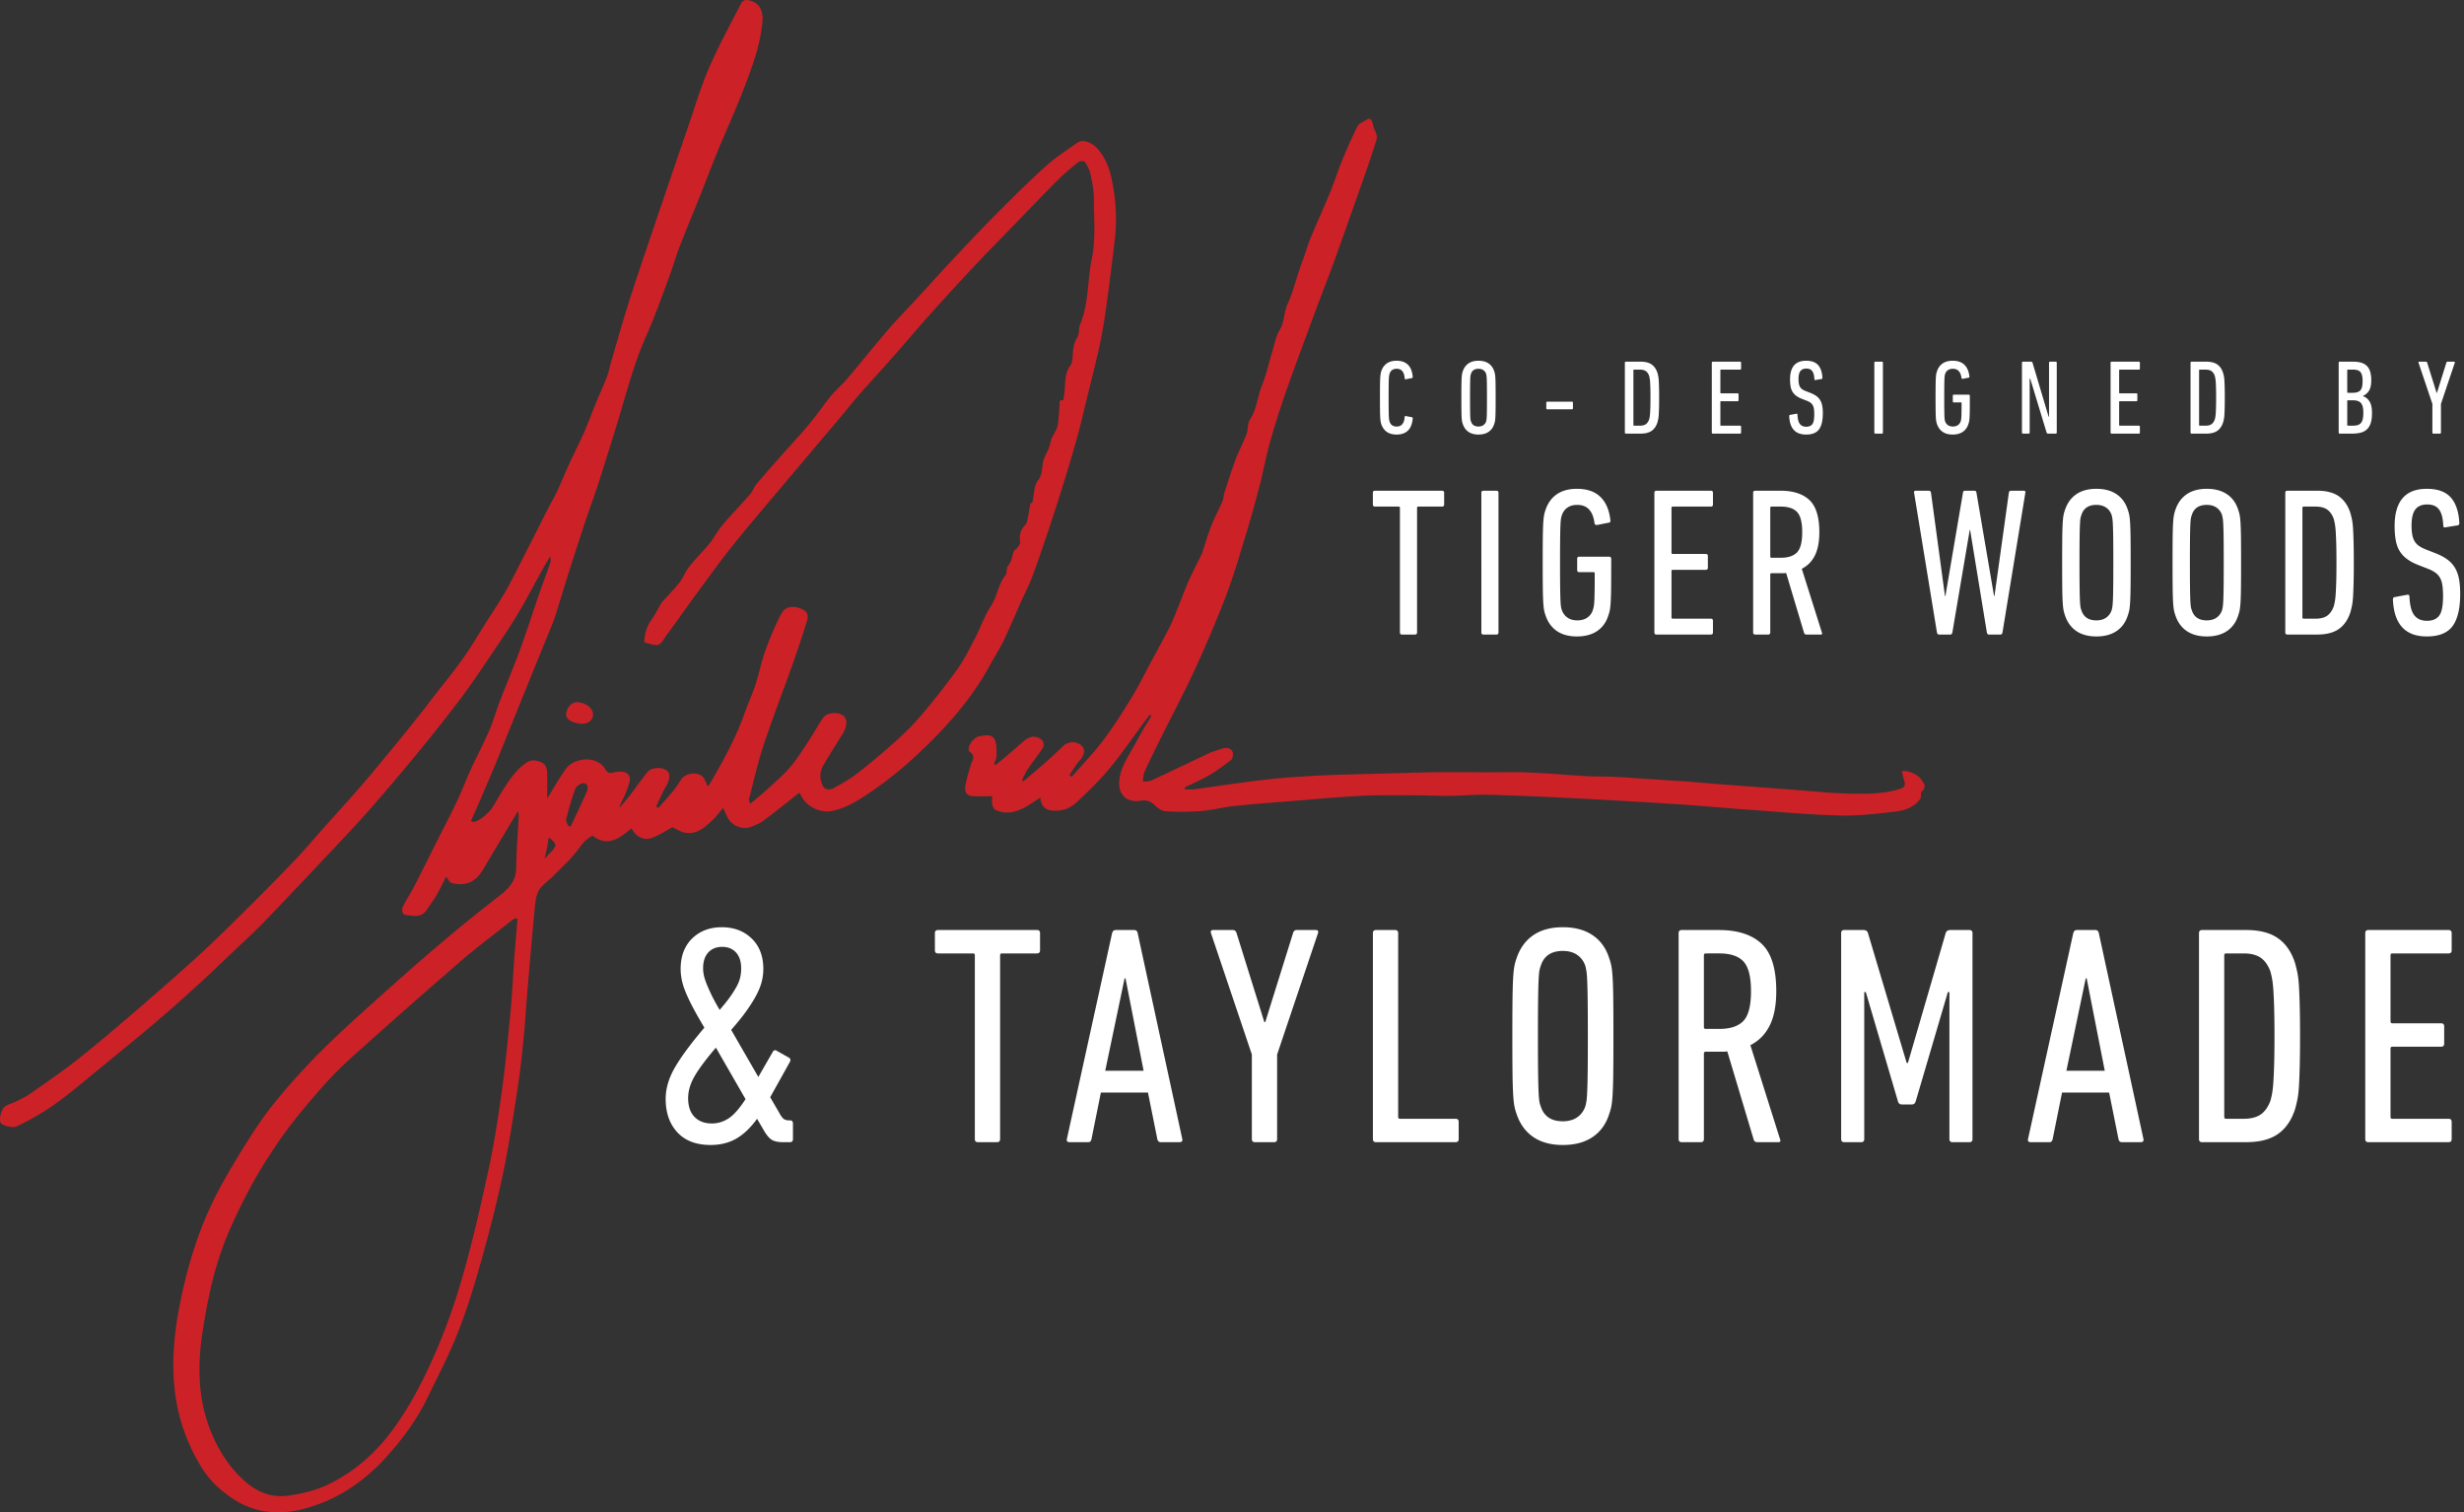 <svg xmlns="http://www.w3.org/2000/svg" width="466" height="286" viewBox="0 0 466 286">
    <rect x="0" y="0" width="466" height="286" fill="#333333" stroke="none"/>
    <g fill="none" fill-rule="evenodd">
        <path fill="#CC2127" d="M109.216 132.79c-1.025-.079-1.984.921-2.15 2.24-.115.926 1.073 1.706 2.79 1.833 1.274.093 2.195-.556 2.294-1.619.114-1.207-1.22-2.322-2.934-2.454m250.91 14.827c.332.968.009 1.33-.986 1.633-3.378 1.026-6.83.88-10.269.795-2.738-.067-5.47-.367-8.205-.574-5.488-.413-10.976-.831-16.464-1.252-1.661-.128-3.32-.289-4.982-.406-2.455-.175-4.913-.323-7.37-.484-2.236-.145-4.472-.32-6.71-.427-1.743-.083-3.491-.034-5.232-.133-3.526-.2-7.045-.526-10.573-.674-2.74-.115-5.487-.043-8.231-.048-3.236-.008-6.473-.049-9.708-.003-3.762.053-7.525.18-11.287.284-3.431.096-6.866.148-10.294.325-3.393.174-6.792.374-10.167.757-4.615.523-9.208 1.239-13.814 1.85-.573.076-1.164.01-1.747.01l-.049-.34c1.6-.793 3.247-1.5 4.781-2.402 1.428-.838 2.755-1.853 4.072-2.86.237-.182.272-.938.28-1.024.087-.907-.943-1.44-1.988-1.07-.788.279-1.62.457-2.374.808-3.697 1.723-7.367 3.505-11.068 5.217-.474.22-1.08.155-1.624.223.106-.622.09-1.3.342-1.857.974-2.146 2.017-4.262 3.066-6.373 2.145-4.315 4.42-8.571 6.436-12.945a232.48 232.48 0 0 0 5.804-13.7c1.38-3.585 2.467-7.285 3.594-10.96a252.465 252.465 0 0 0 2.81-9.916c.716-2.729 1.2-5.52 1.961-8.235a159.94 159.94 0 0 1 3.047-9.674c1.759-5.021 3.627-10.003 5.473-14.994 1.206-3.262 2.487-6.497 3.672-9.766 1.802-4.972 3.561-9.96 5.314-14.95.947-2.699 1.894-5.4 2.717-8.139.16-.533-.135-1.295-.422-1.846-.354-.679-.265-2.483-1.4-1.87-.67.451-1.492.706-1.764 1.24-1.071 2.1-2.022 4.268-2.92 6.45-.836 2.04-1.496 4.152-2.333 6.19-1.186 2.887-2.498 5.722-3.686 8.607-.584 1.42-.958 2.926-1.52 4.355-1.05 2.667-1.615 5.491-2.827 8.113-.695 1.502-.517 3.272-1.437 4.806-.741 1.237-1.008 2.762-1.441 4.173-.644 2.095-1.088 4.268-1.915 6.287-.876 2.139-.968 4.524-2.3 6.53-.485.729-.315 1.858-.643 2.73-.618 1.634-1.454 3.186-2.067 4.822-.78 2.083-1.44 4.212-2.127 6.33-.162.501-.138 1.071-.344 1.547-.688 1.587-1.518 3.115-2.149 4.722-.665 1.698-1.162 3.46-1.737 5.193-.037.111-.113.207-.165.314-.79 1.615-1.626 3.208-2.351 4.851-.726 1.641-1.325 3.336-2.007 4.997-.542 1.321-1.057 2.66-1.702 3.931-1.172 2.312-2.43 4.58-3.66 6.863-1.14 2.12-2.2 4.292-3.46 6.339-1.694 2.748-3.423 5.492-5.369 8.065-1.815 2.4-3.933 4.576-5.917 6.85-.147-.11-.296-.218-.443-.327.627-.906 1.18-1.875 1.898-2.702.95-1.092 1.18-2.07.458-2.817-.873-.905-2.53-.912-3.475-.023-1.044.981-2.072 1.98-3.145 2.93-1.451 1.282-2.938 2.521-4.41 3.78l-.3-.217c.394-.738.726-1.515 1.192-2.202.914-1.35 1.953-2.617 2.821-3.993.194-.308.073-1.122-.202-1.36-1.049-.912-2.24-.834-3.343.09-1.125.945-2.215 1.934-3.335 2.886-.701.598-1.43 1.164-2.146 1.744l-.26-.236c.17-.539.486-1.078.482-1.614-.01-1.019.055-2.168-.383-3.02-.545-1.058-1.834-.752-2.826-.594-1.329.21-2.639 2.385-1.84 2.983 1.181.888.417 1.586.173 2.421-.398 1.363-.824 2.73-1.065 4.124-.16.936.307 1.739 1.378 1.807 1.24.078 2.49.018 3.75.018-.018.367-.125.868-.04 1.334.077.433.25 1.04.571 1.206 1.73.892 3.51.57 5.166-.204 1.165-.544 2.209-1.344 3.372-2.07.13 1.19.61 2.161 1.882 2.38 1.865.322 3.6-.205 4.937-1.448 2.168-2.017 4.31-4.094 6.202-6.362 2.291-2.745 4.31-5.716 6.448-8.589.41-.553.83-1.098 1.245-1.647l.313.222c-.52.85-1.057 1.69-1.554 2.553-.771 1.338-1.513 2.693-2.274 4.036-.99 1.747-2.024 3.448-2.25 5.531-.292 2.692 1.341 4.346 4.015 3.902 1.04-.173 1.88.063 2.672.855.546.546 1.363 1.097 2.089 1.14 2.197.135 4.42.15 6.613-.03 2.158-.178 4.282-.747 6.438-.97 3.877-.404 7.766-.69 11.652-1.003 4.124-.33 8.245-.72 12.375-.92 3.366-.16 6.744-.097 10.116-.093 2.162.003 4.325.13 6.486.11 2.418-.024 4.838-.268 7.25-.207 5.184.132 10.367.357 15.547.62 6.556.332 13.11.702 19.661 1.125 4.75.307 9.49.751 14.239 1.09 5.744.408 11.486.95 17.238 1.084 3.596.084 7.222-.357 10.804-.809 1.621-.203 3.247-.899 4.274-2.346.253-.359-.005-1.162.279-1.4 1.078-.909.372-1.571-.133-2.326-.595-.888-2.617-1.769-3.61-1.484.156.647.25 1.217.434 1.757m-256.34 10.704c-.126.753-.235 1.494-.378 2.222-.123.628-.284 1.244-.428 1.864 2.422-2.586 2.682-2.388.807-4.086m3.686-2.089c.154.016.308.03.462.047.99-2.117 2.004-4.222 2.956-6.355.296-.665.492-1.595-.43-1.805-.457-.105-1.447.524-1.636 1.02-.72 1.88-1.25 3.833-1.75 5.783-.097.381.254.87.398 1.31m-9.59 17.563l-.396-.152c-.268.164-.556.305-.8.5-3.236 2.566-6.554 5.038-9.675 7.735a1443.077 1443.077 0 0 0-20.208 17.813 71.568 71.568 0 0 0-6.232 6.3c-2.612 3.003-5.195 6.06-7.47 9.315-2.393 3.423-4.617 7-6.53 10.707-2.005 3.89-3.885 7.908-5.208 12.063-1.4 4.397-2.306 8.987-3.021 13.555-1.072 6.848-.95 13.628 2.004 20.166 1.366 3.021 3.114 5.659 5.516 7.913 2.466 2.313 5.26 3.624 8.753 3.118 2.583-.375 5.063-.95 7.452-2.1 4.523-2.176 8.237-5.31 11.305-9.177 2.734-3.446 4.923-7.246 6.876-11.204 2.81-5.693 5.055-11.613 6.85-17.651 2.086-7.013 3.699-14.177 5.255-21.331 1.102-5.067 1.885-10.212 2.596-15.352.693-5.012 1.16-10.057 1.639-15.096.302-3.191.426-6.399.662-9.597.185-2.51.419-5.017.631-7.525m.11-20.425c-.642 1.057-1.159 1.9-1.666 2.75-1.652 2.762-3.315 5.516-4.944 8.291-1.394 2.372-3.265 3.244-5.97 2.586-.38-.093-.631-.715-1.035-1.206-.634 1.224-1.228 2.468-1.913 3.66-.51.884-1.17 1.68-1.708 2.55-.993 1.605-2.583 1.218-3.962 1.033-.902-.12-.856-1.1-.488-1.807.64-1.228 1.406-2.39 2.04-3.621 1.462-2.844 2.874-5.712 4.31-8.567 1.249-2.483 2.548-4.94 3.738-7.45.945-1.994 1.72-4.067 2.64-6.074 1.123-2.448 2.392-4.831 3.46-7.301.791-1.826 1.326-3.76 2.041-5.62 1.249-3.248 2.615-6.453 3.812-9.72 1.278-3.496 2.405-7.047 3.622-10.566.656-1.895 1.372-3.77 2.033-5.663.153-.436.19-.912.055-1.44-.441.746-.899 1.483-1.32 2.239-1.63 2.933-3.167 5.92-4.896 8.794-1.662 2.763-3.494 5.427-5.299 8.102-1.712 2.536-3.41 5.087-5.251 7.53a308.858 308.858 0 0 1-7.898 10.03 466.613 466.613 0 0 1-9.543 11.263c-2.398 2.74-4.915 5.38-7.413 8.031-4.196 4.455-8.4 8.904-12.643 13.313-1.593 1.655-3.303 3.197-4.97 4.78-2.38 2.26-4.739 4.541-7.161 6.755-2.604 2.38-5.23 4.74-7.92 7.023-3.598 3.053-7.254 6.038-10.91 9.024-2.79 2.278-5.53 4.63-8.455 6.724-2.236 1.6-4.664 2.974-7.142 4.169-.753.362-2.103.044-2.912-.422-.691-.397-.182-2.762.647-3.336.613-.424 1.4-.59 2.08-.93.909-.454 1.842-.89 2.67-1.469 2.888-2.021 5.812-4.007 8.583-6.182 3.523-2.768 6.942-5.669 10.345-8.583a642.47 642.47 0 0 0 11.742-10.292c2.579-2.32 5.082-4.728 7.551-7.165 3.78-3.731 7.543-7.483 11.23-11.305 2.206-2.286 4.251-4.724 6.369-7.095 2.314-2.591 4.663-5.152 6.93-7.783 2.287-2.654 4.501-5.368 6.725-8.074a442.63 442.63 0 0 0 4.536-5.645c.866-1.092 1.704-2.205 2.555-3.308 1.786-2.312 3.655-4.565 5.334-6.952 1.616-2.299 3.034-4.736 4.543-7.11.834-1.31 1.694-2.604 2.51-3.926.61-.988 1.208-1.987 1.74-3.017 1.745-3.373 3.455-6.762 5.179-10.145.91-1.785 1.764-3.604 2.75-5.347 1.136-2.005 1.959-4.141 2.888-6.236 1.026-2.316 2.202-4.567 3.23-6.882.81-1.82 1.48-3.701 2.237-5.545.685-1.667 1.44-3.306 2.092-4.986.325-.835.476-1.736.73-2.6 1.162-3.953 2.259-7.927 3.518-11.85 1.738-5.41 3.59-10.784 5.413-16.167a3617.622 3617.622 0 0 1 5.603-16.413c1.302-3.784 2.426-7.647 4.01-11.312 1.828-4.227 4.063-8.282 6.163-12.39.14-.273.657-.542.97-.513 2.19.203 3.18 1.776 3.007 3.944-.36 4.489-1.93 8.628-3.501 12.755-1.483 3.894-3.241 7.681-4.83 11.534-1.137 2.758-2.182 5.552-3.288 8.322-1.364 3.416-2.783 6.81-4.11 10.24-.694 1.788-1.193 3.65-1.868 5.447-1.436 3.823-2.775 7.694-4.444 11.417-1.745 3.894-2.934 7.941-4.128 12.01-1.51 5.155-3.125 10.28-4.748 15.402-.795 2.507-1.74 4.966-2.566 7.463a953.003 953.003 0 0 0-3.533 10.915c-.765 2.403-1.45 4.833-2.24 7.229-.434 1.315-1.009 2.584-1.53 3.87-1.816 4.481-3.64 8.96-5.456 13.44-1.555 3.833-3.075 7.679-4.668 11.495-.787 1.885-3.612 8.452-4.223 9.772.913.808 3.59-1.663 4.168-2.735.393-.652 1.128-1.91 1.9-3.143 1.187-1.901 2.44-3.744 4.315-5.081.923-.659 1.837-.59 2.8-.194.937.384 1.228 1.162 1.235 2.088.01 1.552.003 3.105.003 4.818 1.207-1.942 2.26-3.83 3.505-5.585 1.493-2.107 5.834-2.713 7.475.035.403.675.782.827 1.493.631.508-.14 1.061-.172 1.593-.161 1.104.025 1.774.823 1.515 1.874-.214.866-.53 1.718-.892 2.536-.347.785-.81 1.517-1.042 2.432.644-.758 1.32-1.493 1.926-2.28 1.147-1.486 2.22-3.03 3.389-4.498.747-.939 2.868-1 3.741-.196.655.604.427 1.838-.31 3.053-.703 1.156-1.2 2.436-1.786 3.663l.424.276c.976-1.12 1.976-2.22 2.915-3.368.518-.632.946-1.339 1.392-2.026.76-1.173 3.034-1.52 4.03-.55.448.436.625 1.15.955 1.797.04-.032.265-.13.366-.301 2.496-4.284 4.909-8.607 6.574-13.302.673-1.898 1.52-3.737 2.147-5.648.684-2.082 1.083-4.26 1.83-6.316.87-2.39 1.853-4.761 3.03-7.014.846-1.618 2.667-1.512 4.118-.779 1.284.65.842 1.842.523 2.847a243.936 243.936 0 0 1-2.613 7.802c-1.787 5.02-3.726 9.99-5.398 15.048-1.104 3.34-1.858 6.793-2.75 10.2-.042.163.09.369.222.848 1.209-1.024 2.306-1.892 3.332-2.838 1.45-1.332 2.958-2.625 4.233-4.112 1.27-1.482 2.32-3.158 3.401-4.792.99-1.496 1.826-3.096 2.858-4.561.728-1.036 2.825-1.155 3.811-.37.785.624.735 2.03-.108 3.39-1.246 2.008-2.531 3.995-3.707 6.043-.667 1.16-.673 2.483-.142 3.693.403.92 1.337.987 2.113.557 1.532-.847 3.085-1.707 4.461-2.775a131.44 131.44 0 0 0 7.249-6.064c1.735-1.56 3.414-3.212 4.915-4.991 2.367-2.808 4.663-5.685 6.794-8.672 1.32-1.848 2.327-3.927 3.381-5.95 1.02-1.957 1.72-4.107 2.93-5.929 1.23-1.853 1.38-4.144 2.791-5.89.343-.424.082-1.352.438-1.738.76-.824.766-1.85 1.128-2.775.096-.247.461-.378.626-.615.238-.343.61-.763.564-1.1-.176-1.286.038-2.368 1.004-3.316.281-.276.347-.805.436-1.235.183-.89.289-1.797.493-2.681.043-.182.38-.297.393-.306.323-1.46.246-3.08 1.005-4.065 1.075-1.396.657-2.973 1.246-4.359.374-.877.92-1.724 1.084-2.638.177-.996.659-1.74 1.125-2.584.44-.797.4-1.866.529-2.82.082-.602.025-1.226.145-1.816.08-.384-.321-1.213.688-.993.094-.63.23-1.257.273-1.89.115-1.647.039-3.303 1.109-4.764.35-.479.396-1.242.42-1.88.045-1.223.192-2.345.886-3.445.418-.66.2-1.685.518-2.442 1.663-3.952 1.34-8.256 2.2-12.36.776-3.7.397-7.655.387-11.497-.004-1.5-.315-3.014-.634-4.49-.178-.818-.593-1.614-1.05-2.323-.127-.195-.935-.222-1.186-.023-1.313 1.038-2.611 2.11-3.796 3.288-2.527 2.514-4.984 5.097-7.465 7.656-2.888 2.978-5.807 5.929-8.648 8.95a536.332 536.332 0 0 0-8.682 9.49c-2.207 2.463-4.326 5.005-6.514 7.486-2.057 2.332-4.17 4.616-6.226 6.95-1.135 1.287-2.195 2.639-3.3 3.953-1.866 2.222-3.742 4.437-5.616 6.655-2.03 2.406-4.065 4.806-6.09 7.217-2.947 3.508-5.946 6.976-8.812 10.55-2.3 2.867-4.458 5.851-6.64 8.812-1.963 2.666-3.873 5.372-5.808 8.058-.12.166-.268.314-.378.486-1.38 2.145-1.378 2.145-4.177 1.293.035-1.555.458-2.99 1.389-4.297.469-.66.847-1.384 1.26-2.083.23-.39.39-.835.682-1.17 1.09-1.254 2.29-2.42 3.316-3.724.716-.914 1.11-2.08 1.832-2.99 1.188-1.497 2.56-2.847 3.782-4.32.693-.836 1.221-1.804 1.855-2.691.426-.598.878-1.182 1.368-1.728 1.524-1.693 3.095-3.345 4.592-5.06.445-.509.632-1.238 1.069-1.758 1.502-1.79 3.054-3.54 4.602-5.292 1.828-2.068 3.722-4.081 5.491-6.198 1.44-1.724 2.693-3.602 4.118-5.34.895-1.09 2.018-1.996 2.933-3.074 2.653-3.13 5.207-6.344 7.888-9.45 1.89-2.19 3.931-4.254 5.894-6.384 1.866-2.026 3.697-4.084 5.582-6.091 2.787-2.965 5.561-5.945 8.427-8.832 3.195-3.22 6.411-6.428 9.77-9.474 1.864-1.69 4.015-3.075 6.085-4.528.974-.683 2.65-.074 3.69 1.054 1.536 1.666 2.294 3.64 2.759 5.813.832 3.886 1.054 7.786.573 11.724-.504 4.13-1.006 8.26-1.578 12.382-.344 2.468-.735 4.936-1.264 7.37-.751 3.46-1.647 6.89-2.486 10.332-.532 2.186-1.029 4.382-1.622 6.551a272.177 272.177 0 0 1-2.342 8 399.25 399.25 0 0 1-2.863 8.982c-1.083 3.254-2.178 6.505-3.371 9.72-.65 1.75-1.519 3.42-2.283 5.13-1.06 2.376-2.06 4.78-3.192 7.124-.761 1.577-1.727 3.055-2.561 4.599-2.801 5.181-6.496 9.716-10.604 13.88-4.14 4.192-8.604 8.048-13.617 11.232-1.672 1.062-3.386 1.95-5.313 2.434-2.396.601-5.062-.598-6.198-2.808-.125-.244-.284-.47-.344-.568-2.276 1.783-4.484 3.567-6.759 5.261-.712.53-1.581.89-2.425 1.2-1.656.608-3.627-.251-4.418-1.852-.235-.476-.45-.961-.812-1.742-.693.806-1.25 1.574-1.926 2.22-1.454 1.387-2.953 2.834-5.205 2.481-.827-.13-1.593-.655-2.478-1.04-1.1.586-2.428 1.5-3.898 2.02-1.57.554-3.14-.335-3.8-1.847-2.2 1.83-4.418 3.668-7.384 1.431-1.258.596-1.99 1.575-2.791 2.658-1.355 1.832-3.1 3.383-4.708 5.024-.862.88-1.986 1.578-2.616 2.59-.545.878-.684 2.07-.789 3.142-.495 5.1-.929 10.208-1.363 15.315-.272 3.184-.452 6.377-.77 9.558-.335 3.34-.69 6.683-1.208 10-.84 5.377-1.651 10.769-2.789 16.088-1.199 5.606-2.652 11.166-4.21 16.686-1.245 4.41-2.607 8.813-4.3 13.068-1.674 4.215-3.79 8.257-5.779 12.344-1.913 3.933-4.52 7.47-7.39 10.696-4.34 4.88-9.618 8.547-16.136 10.176-4.672 1.167-9.152.688-13.127-1.94-2.247-1.487-4.312-3.31-5.833-5.732-2.968-4.727-4.704-9.823-5.264-15.311-.586-5.748.09-11.436 1.282-17.064 1.297-6.12 3.114-12.097 5.809-17.743 1.723-3.61 3.798-7.07 5.904-10.483 1.828-2.963 3.75-5.9 5.943-8.598 2.752-3.388 5.7-6.64 8.787-9.73 3.52-3.524 7.247-6.846 10.955-10.178 3.99-3.583 8.018-7.13 12.113-10.594 3.537-2.992 7.15-5.9 10.814-8.737 1.775-1.374 3.01-2.836 3.03-5.24.029-3.218.312-6.434.475-9.652.013-.26-.055-.527-.113-1.028"/>
        <path fill="#FFF" fill-rule="nonzero" d="M261.22 80.18a4.517 4.517 0 0 1-.11-.47 6.83 6.83 0 0 1-.08-.79 31.87 31.87 0 0 1-.04-1.4c-.007-.587-.01-1.36-.01-2.32 0-.96.003-1.733.01-2.32.007-.587.02-1.053.04-1.4a6.45 6.45 0 0 1 .08-.78c.033-.173.07-.333.11-.48.213-.64.56-1.133 1.04-1.48s1.107-.52 1.88-.52c.893 0 1.6.247 2.12.74s.827 1.26.92 2.3c.013.133-.04.213-.16.24l-1.14.22c-.147.027-.22-.027-.22-.16-.093-1.213-.593-1.82-1.5-1.82-.707 0-1.16.313-1.36.94a4.41 4.41 0 0 0-.08.34 4.869 4.869 0 0 0-.06.66c-.013.307-.023.737-.03 1.29-.007.553-.01 1.297-.01 2.23 0 .947.003 1.693.01 2.24.007.547.017.973.03 1.28.013.307.033.527.06.66.027.133.053.247.08.34.2.627.653.94 1.36.94.907 0 1.407-.607 1.5-1.82 0-.133.073-.187.22-.16l1.14.22c.12.027.173.107.16.24-.093 1.04-.4 1.807-.92 2.3-.52.493-1.227.74-2.12.74-.773 0-1.4-.173-1.88-.52-.48-.347-.827-.84-1.04-1.48zm18.4 2c-.773 0-1.41-.173-1.91-.52-.5-.347-.857-.847-1.07-1.5a3.14 3.14 0 0 1-.13-.48 6.393 6.393 0 0 1-.08-.77c-.02-.34-.033-.803-.04-1.39-.007-.587-.01-1.36-.01-2.32 0-.96.003-1.733.01-2.32.007-.587.02-1.05.04-1.39.02-.34.047-.597.08-.77a3.14 3.14 0 0 1 .13-.48c.213-.653.57-1.153 1.07-1.5.5-.347 1.137-.52 1.91-.52.773 0 1.413.173 1.92.52.507.347.86.847 1.06 1.5.053.147.097.307.13.48s.06.43.08.77c.02.34.033.803.04 1.39.007.587.01 1.36.01 2.32 0 .96-.003 1.733-.01 2.32-.007.587-.02 1.05-.04 1.39-.02.34-.047.597-.08.77a3.14 3.14 0 0 1-.13.48c-.2.653-.553 1.153-1.06 1.5s-1.147.52-1.92.52zm0-1.52c.36 0 .663-.083.91-.25.247-.167.423-.403.53-.71.027-.093.05-.203.07-.33.02-.127.037-.34.05-.64.013-.3.023-.727.03-1.28.007-.553.01-1.303.01-2.25 0-.947-.003-1.697-.01-2.25a42.41 42.41 0 0 0-.03-1.28 6.09 6.09 0 0 0-.05-.63 4.356 4.356 0 0 0-.07-.34 1.371 1.371 0 0 0-.53-.71c-.247-.167-.55-.25-.91-.25-.747 0-1.22.32-1.42.96-.04.107-.07.22-.09.34-.02.12-.037.33-.05.63-.013.3-.023.727-.03 1.28-.007.553-.01 1.303-.01 2.25 0 .947.003 1.697.01 2.25.007.553.017.98.03 1.28.013.3.03.513.05.64.02.127.05.237.09.33.2.64.673.96 1.42.96zm13.02-3.26c-.133 0-.2-.067-.2-.2v-1.04c0-.133.067-.2.2-.2h4.64c.133 0 .2.067.2.2v1.04c0 .133-.067.2-.2.2h-4.64zm14.66-8.8c0-.133.067-.2.2-.2h2.82c.867 0 1.55.177 2.05.53.5.353.863.883 1.09 1.59a6.138 6.138 0 0 1 .25 1.48c.02.347.037.777.05 1.29.013.513.02 1.15.02 1.91s-.007 1.397-.02 1.91c-.013.513-.03.943-.05 1.29a6.138 6.138 0 0 1-.25 1.48c-.227.707-.59 1.237-1.09 1.59-.5.353-1.183.53-2.05.53h-2.82c-.133 0-.2-.067-.2-.2V68.6zm1.62 11.78c0 .08.04.12.12.12h1.12c.467 0 .833-.093 1.1-.28.267-.187.473-.48.62-.88.04-.133.077-.293.11-.48s.06-.433.08-.74c.02-.307.037-.693.05-1.16.013-.467.02-1.053.02-1.76 0-.707-.007-1.293-.02-1.76-.013-.467-.03-.853-.05-1.16a6.543 6.543 0 0 0-.08-.73 6.079 6.079 0 0 0-.11-.49c-.147-.4-.353-.693-.62-.88-.267-.187-.633-.28-1.1-.28h-1.12c-.08 0-.12.04-.12.12v10.36zm14.82-11.78c0-.133.067-.2.2-.2h5.14c.133 0 .2.067.2.2v1.1c0 .133-.067.2-.2.2h-3.6c-.08 0-.12.04-.12.12v4.24c0 .08.04.12.12.12h3.12c.133 0 .2.067.2.2v1.1c0 .133-.067.2-.2.2h-3.12c-.08 0-.12.04-.12.12v4.38c0 .08.04.12.12.12h3.6c.133 0 .2.067.2.2v1.1c0 .133-.067.2-.2.2h-5.14c-.133 0-.2-.067-.2-.2V68.6zm21 9.56c0 1.373-.24 2.387-.72 3.04s-1.293.98-2.44.98c-2.04 0-3.107-1.167-3.2-3.5 0-.133.053-.207.16-.22l1.18-.22c.147-.027.22.033.22.18.04.84.197 1.43.47 1.77.273.34.67.51 1.19.51.52 0 .903-.16 1.15-.48.247-.32.37-.94.37-1.86 0-.387-.02-.72-.06-1a2.07 2.07 0 0 0-.22-.71 1.514 1.514 0 0 0-.43-.49 2.99 2.99 0 0 0-.67-.36l-.82-.32a4.944 4.944 0 0 1-1.16-.59 2.715 2.715 0 0 1-.73-.76 2.9 2.9 0 0 1-.38-1.02 7.548 7.548 0 0 1-.11-1.37c0-2.347 1.013-3.52 3.04-3.52 1.027 0 1.783.273 2.27.82.487.547.757 1.353.81 2.42 0 .133-.06.207-.18.22l-1.12.18c-.067.027-.12.023-.16-.01-.04-.033-.06-.083-.06-.15-.027-.68-.157-1.183-.39-1.51-.233-.327-.61-.49-1.13-.49-.507 0-.88.157-1.12.47-.24.313-.36.817-.36 1.51 0 .347.023.643.07.89.047.247.123.457.23.63.107.173.25.32.43.44s.41.233.69.34l.82.32c.44.173.81.367 1.11.58.3.213.543.47.73.77.187.3.32.653.4 1.06.08.407.12.89.12 1.45zm9.74-9.56c0-.133.067-.2.2-.2h1.22c.133 0 .2.067.2.2v13.2c0 .133-.067.2-.2.2h-1.22c-.133 0-.2-.067-.2-.2V68.6zm11.84 11.56a3.14 3.14 0 0 1-.13-.48 6.393 6.393 0 0 1-.08-.77c-.02-.34-.033-.803-.04-1.39-.007-.587-.01-1.36-.01-2.32 0-.96.003-1.733.01-2.32.007-.587.02-1.05.04-1.39.02-.34.047-.597.08-.77a3.14 3.14 0 0 1 .13-.48c.213-.653.57-1.153 1.07-1.5.5-.347 1.137-.52 1.91-.52.947 0 1.683.253 2.21.76.527.507.843 1.24.95 2.2.027.147-.02.227-.14.24l-1.12.22c-.133.013-.213-.04-.24-.16-.067-.56-.233-.99-.5-1.29-.267-.3-.647-.45-1.14-.45-.36 0-.663.083-.91.25a1.371 1.371 0 0 0-.53.71c-.04.107-.07.22-.09.34-.02.12-.037.33-.05.63-.013.3-.023.727-.03 1.28-.007.553-.01 1.303-.01 2.25 0 .947.003 1.697.01 2.25.007.553.017.98.03 1.28.013.3.03.513.05.64.02.127.05.237.09.33.107.307.287.543.54.71.253.167.56.25.92.25s.667-.083.92-.25c.253-.167.433-.403.54-.71.027-.093.053-.197.08-.31.027-.113.047-.29.06-.53.013-.24.023-.567.03-.98.007-.413.01-.967.01-1.66 0-.08-.04-.12-.12-.12h-1.34c-.133 0-.2-.067-.2-.2v-1.06c0-.133.067-.2.2-.2h2.82c.133 0 .2.067.2.2v.58c0 .907-.003 1.637-.01 2.19-.007.553-.02.993-.04 1.32-.02.327-.047.577-.08.75a3.14 3.14 0 0 1-.13.48c-.2.653-.553 1.153-1.06 1.5s-1.147.52-1.92.52c-.773 0-1.41-.173-1.91-.52-.5-.347-.857-.847-1.07-1.5zM382.4 68.6c0-.133.067-.2.2-.2h1.5c.16 0 .26.067.3.2l3.04 10.2h.08V68.6c0-.133.067-.2.2-.2h1.06c.133 0 .2.067.2.2v13.2c0 .133-.067.2-.2.2h-1.42c-.16 0-.26-.067-.3-.2l-3.1-10.2h-.1v10.2c0 .133-.067.2-.2.2h-1.06c-.133 0-.2-.067-.2-.2V68.6zm16.76 0c0-.133.067-.2.2-.2h5.14c.133 0 .2.067.2.2v1.1c0 .133-.067.2-.2.2h-3.6c-.08 0-.12.04-.12.12v4.24c0 .08.04.12.12.12h3.12c.133 0 .2.067.2.2v1.1c0 .133-.067.2-.2.2h-3.12c-.08 0-.12.04-.12.12v4.38c0 .08.04.12.12.12h3.6c.133 0 .2.067.2.2v1.1c0 .133-.067.2-.2.2h-5.14c-.133 0-.2-.067-.2-.2V68.6zm15.12 0c0-.133.067-.2.2-.2h2.82c.867 0 1.55.177 2.05.53.5.353.863.883 1.09 1.59a6.138 6.138 0 0 1 .25 1.48c.02.347.037.777.05 1.29.013.513.02 1.15.02 1.91s-.007 1.397-.02 1.91c-.013.513-.03.943-.05 1.29a6.138 6.138 0 0 1-.25 1.48c-.227.707-.59 1.237-1.09 1.59-.5.353-1.183.53-2.05.53h-2.82c-.133 0-.2-.067-.2-.2V68.6zm1.62 11.78c0 .08.04.12.12.12h1.12c.467 0 .833-.093 1.1-.28.267-.187.473-.48.62-.88.04-.133.077-.293.11-.48s.06-.433.08-.74c.02-.307.037-.693.05-1.16.013-.467.02-1.053.02-1.76 0-.707-.007-1.293-.02-1.76-.013-.467-.03-.853-.05-1.16a6.543 6.543 0 0 0-.08-.73 6.078 6.078 0 0 0-.11-.49c-.147-.4-.353-.693-.62-.88-.267-.187-.633-.28-1.1-.28h-1.12c-.08 0-.12.04-.12.12v10.36zm26.4-11.78c0-.133.067-.2.2-.2h2.58c1.173 0 2.03.273 2.57.82.54.547.81 1.44.81 2.68 0 .853-.137 1.507-.41 1.96a2.538 2.538 0 0 1-1.17 1.02v.04c.507.16.92.487 1.24.98.32.493.48 1.227.48 2.2 0 .733-.073 1.347-.22 1.84-.147.493-.373.893-.68 1.2a2.625 2.625 0 0 1-1.16.66c-.467.133-1.02.2-1.66.2h-2.38c-.133 0-.2-.067-.2-.2V68.6zm2.7 5.68c.64 0 1.103-.15 1.39-.45.287-.3.43-.877.43-1.73 0-.44-.033-.8-.1-1.08a1.534 1.534 0 0 0-.32-.67 1.166 1.166 0 0 0-.57-.35 3.218 3.218 0 0 0-.87-.1h-.92c-.08 0-.12.04-.12.12v4.14c0 .08.04.12.12.12h.96zm-1.08 6.1c0 .08.04.12.12.12h.9c.373 0 .687-.037.94-.11.253-.073.46-.203.62-.39.16-.187.277-.437.35-.75a5.24 5.24 0 0 0 .11-1.17c0-.907-.153-1.53-.46-1.87-.307-.34-.807-.51-1.5-.51h-.96c-.08 0-.12.04-.12.12v4.56zm16.3 1.62c-.133 0-.2-.067-.2-.2v-5.42l-2.62-7.78c-.04-.133.007-.2.14-.2h1.26c.12 0 .2.067.24.2l1.78 5.7h.06l1.78-5.7c.04-.133.113-.2.22-.2h1.24c.133 0 .18.067.14.2l-2.62 7.78v5.42c0 .133-.067.2-.2.2h-1.22zM265.16 120c-.267 0-.4-.133-.4-.4V96.04c0-.16-.08-.24-.24-.24h-4.48c-.267 0-.4-.133-.4-.4v-2.2c0-.267.133-.4.4-.4h12.68c.267 0 .4.133.4.4v2.2c0 .267-.133.4-.4.4h-4.48c-.16 0-.24.08-.24.24v23.56c0 .267-.133.4-.4.4h-2.44zm15-26.8c0-.267.133-.4.4-.4H283c.267 0 .4.133.4.4v26.4c0 .267-.133.4-.4.4h-2.44c-.267 0-.4-.133-.4-.4V93.2zm12.12 23.12a6.278 6.278 0 0 1-.26-.96c-.067-.347-.12-.86-.16-1.54-.04-.68-.067-1.607-.08-2.78-.013-1.173-.02-2.72-.02-4.64 0-1.92.007-3.467.02-4.64.013-1.173.04-2.1.08-2.78.04-.68.093-1.193.16-1.54s.153-.667.26-.96c.427-1.307 1.14-2.307 2.14-3 1-.693 2.273-1.04 3.82-1.04 1.893 0 3.367.507 4.42 1.52s1.687 2.48 1.9 4.4c.053.293-.04.453-.28.48l-2.24.44c-.267.027-.427-.08-.48-.32-.133-1.12-.467-1.98-1-2.58-.533-.6-1.293-.9-2.28-.9-.72 0-1.327.167-1.82.5-.493.333-.847.807-1.06 1.42-.08.213-.14.44-.18.68-.04.24-.073.66-.1 1.26-.027.6-.047 1.453-.06 2.56-.013 1.107-.02 2.607-.02 4.5 0 1.893.007 3.393.02 4.5.013 1.107.033 1.96.06 2.56.027.6.06 1.027.1 1.28.04.253.1.473.18.66.213.613.573 1.087 1.08 1.42.507.333 1.12.5 1.84.5s1.333-.167 1.84-.5c.507-.333.867-.807 1.08-1.42.053-.187.107-.393.16-.62.053-.227.093-.58.12-1.06.027-.48.047-1.133.06-1.96.013-.827.02-1.933.02-3.32 0-.16-.08-.24-.24-.24h-2.68c-.267 0-.4-.133-.4-.4v-2.12c0-.267.133-.4.4-.4h5.64c.267 0 .4.133.4.4v1.16c0 1.813-.007 3.273-.02 4.38a56.636 56.636 0 0 1-.08 2.64c-.04.653-.093 1.153-.16 1.5a6.278 6.278 0 0 1-.26.96c-.4 1.307-1.107 2.307-2.12 3-1.013.693-2.293 1.04-3.84 1.04-1.547 0-2.82-.347-3.82-1.04-1-.693-1.713-1.693-2.14-3zm20.6-23.12c0-.267.133-.4.4-.4h10.28c.267 0 .4.133.4.4v2.2c0 .267-.133.4-.4.4h-7.2c-.16 0-.24.08-.24.24v8.48c0 .16.08.24.24.24h6.24c.267 0 .4.133.4.4v2.2c0 .267-.133.4-.4.4h-6.24c-.16 0-.24.08-.24.24v8.76c0 .16.08.24.24.24h7.2c.267 0 .4.133.4.4v2.2c0 .267-.133.4-.4.4h-10.28c-.267 0-.4-.133-.4-.4V93.2zm28.76 26.8c-.213 0-.36-.093-.44-.28l-3.4-11.36c-.187.027-.373.04-.56.04h-2.2c-.16 0-.24.08-.24.24v10.96c0 .267-.133.4-.4.4h-2.44c-.267 0-.4-.133-.4-.4V93.2c0-.267.133-.4.4-.4h4.76c2.4 0 4.227.587 5.48 1.76 1.253 1.173 1.88 3.2 1.88 6.08 0 1.84-.287 3.32-.86 4.44-.573 1.12-1.393 1.947-2.46 2.48l3.8 12.04c.107.267.04.4-.2.4h-2.72zm-4.88-14.52c1.413 0 2.447-.34 3.1-1.02.653-.68.98-1.953.98-3.82 0-1.84-.32-3.107-.96-3.8-.64-.693-1.68-1.04-3.12-1.04h-1.72c-.16 0-.24.08-.24.24v9.2c0 .16.08.24.24.24h1.72zm39.4 14.52c-.213 0-.347-.133-.4-.4l-3.16-19.36h-.08l-3.28 19.36c-.053.267-.187.4-.4.4h-2.12c-.213 0-.347-.133-.4-.4L362 93.2c-.053-.267.053-.4.32-.4h2.44c.267 0 .413.133.44.4l2.64 19.52h.08l3.32-19.52c.027-.267.16-.4.4-.4h1.76c.24 0 .373.133.4.4l3.32 19.52h.08l2.72-19.52c.027-.267.173-.4.44-.4h2.36c.267 0 .373.133.32.4l-4.32 26.4c-.053.267-.187.4-.4.4h-2.16zm20.32.36c-1.547 0-2.82-.347-3.82-1.04-1-.693-1.713-1.693-2.14-3a6.278 6.278 0 0 1-.26-.96c-.067-.347-.12-.86-.16-1.54-.04-.68-.067-1.607-.08-2.78-.013-1.173-.02-2.72-.02-4.64 0-1.92.007-3.467.02-4.64.013-1.173.04-2.1.08-2.78.04-.68.093-1.193.16-1.54s.153-.667.26-.96c.427-1.307 1.14-2.307 2.14-3 1-.693 2.273-1.04 3.82-1.04 1.547 0 2.827.347 3.84 1.04 1.013.693 1.72 1.693 2.12 3 .107.293.193.613.26.96s.12.86.16 1.54c.04.68.067 1.607.08 2.78.013 1.173.02 2.72.02 4.64 0 1.92-.007 3.467-.02 4.64-.013 1.173-.04 2.1-.08 2.78-.04.68-.093 1.193-.16 1.54a6.278 6.278 0 0 1-.26.96c-.4 1.307-1.107 2.307-2.12 3-1.013.693-2.293 1.04-3.84 1.04zm0-3.04c.72 0 1.327-.167 1.82-.5.493-.333.847-.807 1.06-1.42.053-.187.1-.407.14-.66.04-.253.073-.68.1-1.28.027-.6.047-1.453.06-2.56.013-1.107.02-2.607.02-4.5 0-1.893-.007-3.393-.02-4.5a84.827 84.827 0 0 0-.06-2.56c-.027-.6-.06-1.02-.1-1.26a8.712 8.712 0 0 0-.14-.68c-.213-.613-.567-1.087-1.06-1.42-.493-.333-1.1-.5-1.82-.5-1.493 0-2.44.64-2.84 1.92-.08.213-.14.44-.18.68-.04.24-.073.66-.1 1.26-.027.6-.047 1.453-.06 2.56-.013 1.107-.02 2.607-.02 4.5 0 1.893.007 3.393.02 4.5.013 1.107.033 1.96.06 2.56.027.6.06 1.027.1 1.28.04.253.1.473.18.66.4 1.28 1.347 1.92 2.84 1.92zm20.88 3.04c-1.547 0-2.82-.347-3.82-1.04-1-.693-1.713-1.693-2.14-3a6.278 6.278 0 0 1-.26-.96c-.067-.347-.12-.86-.16-1.54-.04-.68-.067-1.607-.08-2.78-.013-1.173-.02-2.72-.02-4.64 0-1.92.007-3.467.02-4.64.013-1.173.04-2.1.08-2.78.04-.68.093-1.193.16-1.54s.153-.667.26-.96c.427-1.307 1.14-2.307 2.14-3 1-.693 2.273-1.04 3.82-1.04 1.547 0 2.827.347 3.84 1.04 1.013.693 1.72 1.693 2.12 3 .107.293.193.613.26.96s.12.86.16 1.54c.04.68.067 1.607.08 2.78.013 1.173.02 2.72.02 4.64 0 1.92-.007 3.467-.02 4.64-.013 1.173-.04 2.1-.08 2.78-.04.68-.093 1.193-.16 1.54a6.278 6.278 0 0 1-.26.96c-.4 1.307-1.107 2.307-2.12 3-1.013.693-2.293 1.04-3.84 1.04zm0-3.04c.72 0 1.327-.167 1.82-.5.493-.333.847-.807 1.06-1.42.053-.187.1-.407.14-.66.04-.253.073-.68.1-1.28.027-.6.047-1.453.06-2.56.013-1.107.02-2.607.02-4.5 0-1.893-.007-3.393-.02-4.5a84.827 84.827 0 0 0-.06-2.56c-.027-.6-.06-1.02-.1-1.26a8.712 8.712 0 0 0-.14-.68c-.213-.613-.567-1.087-1.06-1.42-.493-.333-1.1-.5-1.82-.5-1.493 0-2.44.64-2.84 1.92-.08.213-.14.44-.18.68-.04.24-.073.66-.1 1.26-.027.6-.047 1.453-.06 2.56-.013 1.107-.02 2.607-.02 4.5 0 1.893.007 3.393.02 4.5.013 1.107.033 1.96.06 2.56.027.6.06 1.027.1 1.28.04.253.1.473.18.66.4 1.28 1.347 1.92 2.84 1.92zM432.2 93.2c0-.267.133-.4.4-.4h5.64c1.733 0 3.1.353 4.1 1.06 1 .707 1.727 1.767 2.18 3.18.107.373.207.787.3 1.24.093.453.16 1.027.2 1.72.04.693.073 1.553.1 2.58.027 1.027.04 2.3.04 3.82s-.013 2.793-.04 3.82a83.921 83.921 0 0 1-.1 2.58c-.04.693-.107 1.267-.2 1.72a17.05 17.05 0 0 1-.3 1.24c-.453 1.413-1.18 2.473-2.18 3.18-1 .707-2.367 1.06-4.1 1.06h-5.64c-.267 0-.4-.133-.4-.4V93.2zm3.24 23.56c0 .16.08.24.24.24h2.24c.933 0 1.667-.187 2.2-.56.533-.373.947-.96 1.24-1.76.08-.267.153-.587.22-.96s.12-.867.16-1.48c.04-.613.073-1.387.1-2.32.027-.933.04-2.107.04-3.52 0-1.413-.013-2.587-.04-3.52a65.625 65.625 0 0 0-.1-2.32c-.04-.613-.093-1.1-.16-1.46-.067-.36-.14-.687-.22-.98-.293-.8-.707-1.387-1.24-1.76s-1.267-.56-2.2-.56h-2.24c-.16 0-.24.08-.24.24v20.72zm29.84-4.44c0 2.747-.48 4.773-1.44 6.08-.96 1.307-2.587 1.96-4.88 1.96-4.08 0-6.213-2.333-6.4-7 0-.267.107-.413.32-.44l2.36-.44c.293-.053.44.067.44.36.08 1.68.393 2.86.94 3.54.547.68 1.34 1.02 2.38 1.02 1.04 0 1.807-.32 2.3-.96.493-.64.74-1.88.74-3.72 0-.773-.04-1.44-.12-2-.08-.56-.227-1.033-.44-1.42a3.028 3.028 0 0 0-.86-.98 5.979 5.979 0 0 0-1.34-.72l-1.64-.64c-.933-.347-1.707-.74-2.32-1.18a5.43 5.43 0 0 1-1.46-1.52c-.36-.573-.613-1.253-.76-2.04-.147-.787-.22-1.7-.22-2.74 0-4.693 2.027-7.04 6.08-7.04 2.053 0 3.567.547 4.54 1.64.973 1.093 1.513 2.707 1.62 4.84 0 .267-.12.413-.36.44l-2.24.36c-.133.053-.24.047-.32-.02-.08-.067-.12-.167-.12-.3-.053-1.36-.313-2.367-.78-3.02s-1.22-.98-2.26-.98c-1.013 0-1.76.313-2.24.94-.48.627-.72 1.633-.72 3.02 0 .693.047 1.287.14 1.78.093.493.247.913.46 1.26.213.347.5.64.86.88s.82.467 1.38.68l1.64.64c.88.347 1.62.733 2.22 1.16.6.427 1.087.94 1.46 1.54.373.6.64 1.307.8 2.12.16.813.24 1.78.24 2.9zM125.894 207.799c0-1.967.6-3.973 1.8-6.018 1.2-2.045 3.038-4.523 5.516-7.434l-.826-1.416c-1.22-2.085-2.134-3.874-2.743-5.369-.61-1.495-.915-2.93-.915-4.307 0-2.439.728-4.366 2.183-5.782 1.455-1.416 3.324-2.124 5.605-2.124 2.281 0 4.16.708 5.635 2.124 1.475 1.416 2.212 3.343 2.212 5.782 0 .787-.098 1.573-.295 2.36-.197.787-.531 1.632-1.003 2.537-.472.905-1.091 1.898-1.858 2.98-.768 1.081-1.741 2.29-2.921 3.628l5.133 8.909 2.714-4.72c.197-.354.452-.433.767-.236l2.301 1.298c.315.197.374.472.177.826l-3.717 6.667 1.652 2.832c.354.669.659 1.091.915 1.268.255.178.56.266.914.266h.236c.393 0 .59.197.59.59v2.95c0 .393-.197.59-.59.59h-1.298c-.944 0-1.662-.157-2.154-.472-.491-.315-.993-.924-1.504-1.829l-1.239-2.124c-1.22 1.691-2.527 2.94-3.924 3.746-1.396.807-3.018 1.21-4.867 1.21-2.714 0-4.808-.796-6.283-2.39-1.476-1.593-2.213-3.707-2.213-6.342zm10.207-16.815c.826-.944 1.495-1.78 2.006-2.508.511-.727.924-1.386 1.239-1.976.315-.59.531-1.15.649-1.681a7.734 7.734 0 0 0 .177-1.682c0-1.298-.324-2.301-.974-3.009-.649-.708-1.524-1.062-2.625-1.062s-1.976.354-2.626 1.062c-.649.708-.973 1.711-.973 3.009 0 .354.04.747.118 1.18.079.433.236.954.472 1.564.236.61.55 1.327.944 2.153.393.826.924 1.81 1.593 2.95zm-5.959 16.697c0 1.534.403 2.714 1.21 3.54.806.826 1.897 1.239 3.274 1.239 1.14 0 2.203-.324 3.186-.974.983-.649 2.045-1.858 3.186-3.628l-5.605-9.735c-1.849 2.163-3.186 3.953-4.012 5.369-.826 1.416-1.239 2.812-1.239 4.189zM184.953 216c-.393 0-.59-.197-.59-.59v-34.751c0-.236-.118-.354-.354-.354h-6.608c-.393 0-.59-.197-.59-.59v-3.245c0-.393.197-.59.59-.59h18.703c.393 0 .59.197.59.59v3.245c0 .393-.197.59-.59.59h-6.608c-.236 0-.354.118-.354.354v34.751c0 .393-.197.59-.59.59h-3.599zm25.37-39.53c.118-.393.334-.59.649-.59h3.54c.354 0 .57.197.649.59l8.437 38.94c.079.393-.098.59-.531.59h-3.54c-.354 0-.57-.197-.649-.59l-1.77-8.791h-8.909l-1.77 8.791c-.079.393-.275.59-.59.59h-3.54c-.433 0-.61-.197-.531-.59l8.555-38.94zm5.959 26.019l-3.422-17.464h-.177l-3.658 17.464h7.257zM237.345 216c-.393 0-.59-.197-.59-.59v-15.989l-7.729-22.951c-.118-.393.02-.59.413-.59h3.717c.354 0 .59.197.708.59l5.251 16.815h.177l5.251-16.815c.118-.393.334-.59.649-.59h3.658c.393 0 .531.197.413.59l-7.729 22.951v15.989c0 .393-.197.59-.59.59h-3.599zm22.302-39.53c0-.393.197-.59.59-.59h3.599c.393 0 .59.197.59.59v34.751c0 .236.118.354.354.354h10.502c.393 0 .59.197.59.59v3.245c0 .393-.197.59-.59.59h-15.045c-.393 0-.59-.197-.59-.59v-38.94zm35.931 40.061c-2.281 0-4.16-.511-5.634-1.534-1.476-1.023-2.528-2.498-3.157-4.425a9.26 9.26 0 0 1-.383-1.416c-.099-.511-.177-1.268-.236-2.272a91.471 91.471 0 0 1-.118-4.1c-.02-1.73-.03-4.012-.03-6.844 0-2.832.01-5.113.03-6.844.02-1.73.058-3.097.118-4.1.059-1.004.137-1.76.236-2.272a9.26 9.26 0 0 1 .383-1.416c.63-1.927 1.681-3.402 3.157-4.425 1.475-1.023 3.353-1.534 5.634-1.534s4.17.511 5.664 1.534c1.495 1.023 2.537 2.498 3.127 4.425.157.433.285.905.384 1.416.098.511.177 1.268.236 2.272.059 1.003.098 2.37.118 4.1.02 1.73.029 4.012.029 6.844 0 2.832-.01 5.113-.03 6.844a91.474 91.474 0 0 1-.117 4.1c-.06 1.004-.138 1.76-.236 2.272a9.26 9.26 0 0 1-.384 1.416c-.59 1.927-1.632 3.402-3.127 4.425-1.495 1.023-3.383 1.534-5.664 1.534zm0-4.484c1.062 0 1.957-.246 2.685-.737.727-.492 1.248-1.19 1.563-2.095.079-.275.147-.6.207-.974.059-.373.108-1.002.147-1.888.04-.885.069-2.143.089-3.776.02-1.632.029-3.844.029-6.637 0-2.793-.01-5.005-.03-6.637-.02-1.633-.049-2.891-.088-3.776-.04-.886-.088-1.505-.147-1.859a12.85 12.85 0 0 0-.207-1.003c-.315-.905-.836-1.603-1.563-2.094-.728-.492-1.623-.738-2.685-.738-2.203 0-3.599.944-4.189 2.832a5.359 5.359 0 0 0-.265 1.003c-.06.354-.109.973-.148 1.858-.04.886-.069 2.144-.088 3.776-.02 1.633-.03 3.845-.03 6.638 0 2.793.01 5.005.03 6.637.02 1.633.049 2.891.088 3.776.04.886.089 1.515.148 1.888a4.1 4.1 0 0 0 .265.974c.59 1.888 1.986 2.832 4.189 2.832zM332.335 216c-.315 0-.531-.138-.649-.413l-5.015-16.756c-.275.04-.55.059-.826.059H322.6c-.236 0-.354.118-.354.354v16.166c0 .393-.197.59-.59.59h-3.599c-.393 0-.59-.197-.59-.59v-38.94c0-.393.197-.59.59-.59h7.021c3.54 0 6.234.865 8.083 2.596 1.849 1.73 2.773 4.72 2.773 8.968 0 2.714-.423 4.897-1.268 6.549-.846 1.652-2.056 2.871-3.629 3.658l5.605 17.759c.157.393.059.59-.295.59h-4.012zm-7.198-21.417c2.085 0 3.609-.501 4.573-1.505.963-1.003 1.445-2.88 1.445-5.634 0-2.714-.472-4.582-1.416-5.605-.944-1.023-2.478-1.534-4.602-1.534H322.6c-.236 0-.354.118-.354.354v13.57c0 .236.118.354.354.354h2.537zm23.069-18.113c0-.393.197-.59.59-.59h3.658c.433 0 .708.197.826.59l7.316 24.544h.236l7.139-24.544c.118-.393.413-.59.885-.59h3.599c.393 0 .59.197.59.59v38.94c0 .393-.197.59-.59.59h-3.186c-.393 0-.59-.197-.59-.59v-27.789h-.295l-6.077 20.65c-.118.393-.354.59-.708.59h-1.947c-.354 0-.59-.197-.708-.59l-6.077-20.65h-.295v27.789c0 .393-.197.59-.59.59h-3.186c-.393 0-.59-.197-.59-.59v-38.94zm43.896 0c.118-.393.334-.59.649-.59h3.54c.354 0 .57.197.649.59l8.437 38.94c.079.393-.098.59-.531.59h-3.54c-.354 0-.57-.197-.649-.59l-1.77-8.791h-8.909l-1.77 8.791c-.079.393-.275.59-.59.59h-3.54c-.433 0-.61-.197-.531-.59l8.555-38.94zm5.959 26.019l-3.422-17.464h-.177l-3.658 17.464h7.257zm17.818-26.019c0-.393.197-.59.59-.59h8.319c2.557 0 4.572.521 6.048 1.564 1.475 1.042 2.546 2.605 3.215 4.69.157.55.305 1.16.443 1.829.137.669.236 1.514.295 2.537s.108 2.291.147 3.805c.04 1.515.059 3.393.059 5.635s-.02 4.12-.059 5.635c-.04 1.514-.088 2.782-.147 3.805-.06 1.023-.158 1.868-.295 2.537a25.147 25.147 0 0 1-.443 1.829c-.669 2.085-1.74 3.648-3.215 4.69-1.476 1.043-3.491 1.564-6.048 1.564h-8.319c-.393 0-.59-.197-.59-.59v-38.94zm4.779 34.751c0 .236.118.354.354.354h3.304c1.377 0 2.458-.275 3.245-.826.787-.55 1.396-1.416 1.829-2.596.118-.393.226-.865.325-1.416.098-.55.177-1.278.236-2.183.059-.905.108-2.045.147-3.422.04-1.377.059-3.107.059-5.192s-.02-3.815-.059-5.192a96.798 96.798 0 0 0-.147-3.422c-.06-.905-.138-1.622-.236-2.153a17.932 17.932 0 0 0-.325-1.446c-.433-1.18-1.042-2.045-1.829-2.596-.787-.55-1.868-.826-3.245-.826h-3.304c-.236 0-.354.118-.354.354v30.562zm26.668-34.751c0-.393.197-.59.59-.59h15.163c.393 0 .59.197.59.59v3.245c0 .393-.197.59-.59.59h-10.62c-.236 0-.354.118-.354.354v12.508c0 .236.118.354.354.354h9.204c.393 0 .59.197.59.59v3.245c0 .393-.197.59-.59.59h-9.204c-.236 0-.354.118-.354.354v12.921c0 .236.118.354.354.354h10.62c.393 0 .59.197.59.59v3.245c0 .393-.197.59-.59.59h-15.163c-.393 0-.59-.197-.59-.59v-38.94z"/>
    </g>
</svg>
